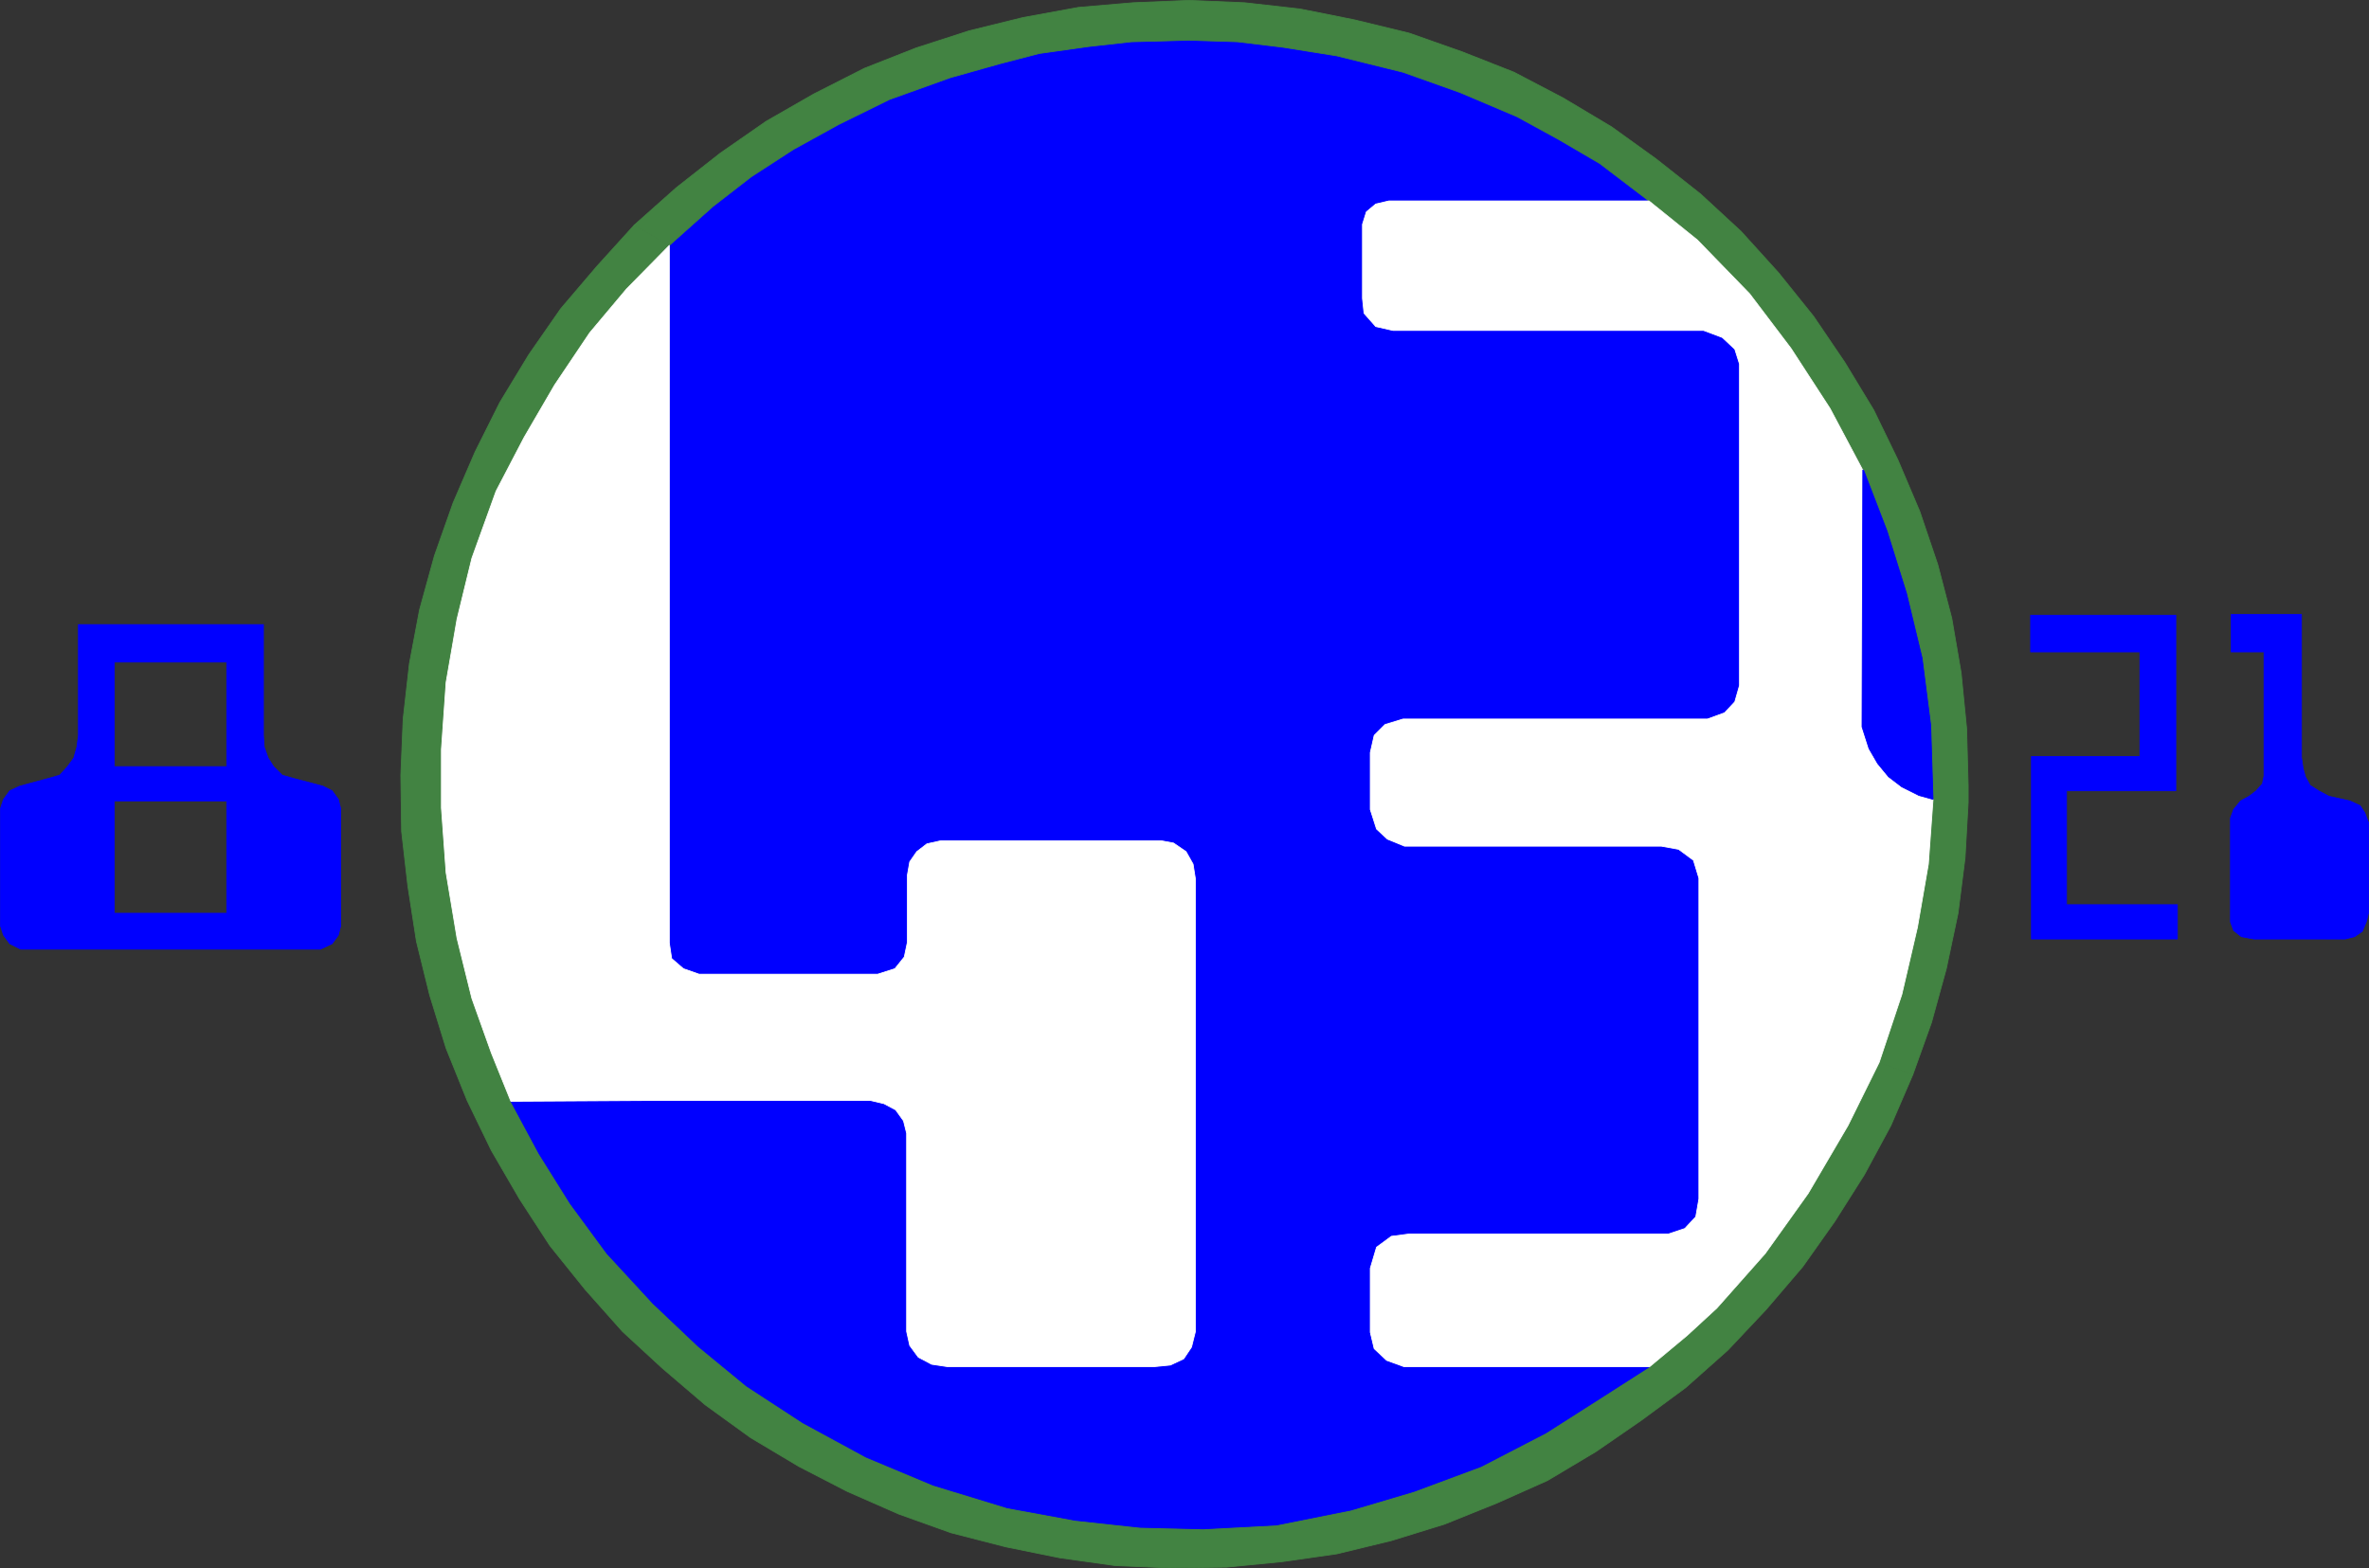 <?xml version="1.0" encoding="UTF-8" standalone="no"?>
<svg
   version="1.0"
   width="129.766mm"
   height="85.922mm"
   id="svg18"
   sodipodi:docname="Optical.wmf"
   xmlns:inkscape="http://www.inkscape.org/namespaces/inkscape"
   xmlns:sodipodi="http://sodipodi.sourceforge.net/DTD/sodipodi-0.dtd"
   xmlns="http://www.w3.org/2000/svg"
   xmlns:svg="http://www.w3.org/2000/svg">
  <rect width="100%" height="100%" fill="#333333" stroke="none"/>
  <sodipodi:namedview
     id="namedview18"
     pagecolor="#ffffff"
     bordercolor="#000000"
     borderopacity="0.25"
     inkscape:showpageshadow="2"
     inkscape:pageopacity="0.0"
     inkscape:pagecheckerboard="0"
     inkscape:deskcolor="#d1d1d1"
     inkscape:document-units="mm" />
  <defs
     id="defs1">
    <pattern
       id="WMFhbasepattern"
       patternUnits="userSpaceOnUse"
       width="6"
       height="6"
       x="0"
       y="0" />
  </defs>
  <path
     style="fill:#428342;fill-opacity:1;fill-rule:evenodd;stroke:none"
     d="m 388.89,219.969 -6.302,13.087 -8.242,14.056 -8.888,12.44 -10.019,11.309 -6.141,5.655 -7.757,6.463 -10.342,6.624 -11.15,7.109 -13.413,6.947 -13.898,5.17 -13.09,3.878 -15.352,3.07 -15.19,0.808 -13.09,-0.323 -13.413,-1.454 -14.059,-2.585 -15.352,-4.685 -13.898,-5.816 -13.09,-7.109 -11.635,-7.593 -10.019,-8.24 -9.373,-8.886 -9.534,-10.34 -7.595,-10.34 -6.464,-10.34 -5.818,-10.825 -4.04,-10.017 -4.04,-11.309 -3.07,-12.44 -2.262,-13.571 -0.97,-13.41 v -12.117 l 0.97,-13.894 2.262,-13.087 3.07,-12.602 5.01,-13.894 5.818,-11.148 6.302,-10.825 7.272,-10.825 7.595,-9.048 8.888,-9.048 -7.272,-4.201 -7.757,8.563 -7.434,8.724 -6.626,9.532 -5.979,9.855 -5.171,10.34 -4.525,10.502 -3.878,10.986 -3.07,11.148 -2.101,11.148 -1.293,11.471 -0.485,11.633 0.162,11.633 1.293,11.309 1.778,11.471 2.747,11.148 3.394,10.986 4.363,10.825 5.01,10.34 5.818,10.017 6.302,9.694 7.272,9.048 7.757,8.724 8.242,7.593 8.888,7.593 9.373,6.786 10.019,5.978 10.019,5.17 10.666,4.685 10.827,3.878 11.312,2.908 11.15,2.262 11.474,1.616 11.474,0.485 11.635,-0.162 11.474,-1.131 11.312,-1.616 11.312,-2.747 10.989,-3.393 10.827,-4.362 10.504,-4.685 10.019,-5.978 9.373,-6.463 9.211,-6.786 8.726,-7.755 7.918,-8.401 7.595,-8.886 6.626,-9.371 6.141,-9.694 5.494,-10.179 4.525,-10.502 -6.949,-2.585 v 0 z"
     id="path1" />
  <path
     style="fill:none;stroke:#428342;stroke-width:0.162px;stroke-linecap:round;stroke-linejoin:round;stroke-miterlimit:4;stroke-dasharray:none;stroke-opacity:1"
     d="m 388.89,219.969 -6.302,13.087 -8.242,14.056 -8.888,12.44 -10.019,11.309 -6.141,5.655 -7.757,6.463 -10.342,6.624 -11.15,7.109 -13.413,6.947 -13.898,5.17 -13.09,3.878 -15.352,3.07 -15.19,0.808 -13.09,-0.323 -13.413,-1.454 -14.059,-2.585 -15.352,-4.685 -13.898,-5.816 -13.09,-7.109 -11.635,-7.593 -10.019,-8.24 -9.373,-8.886 -9.534,-10.34 -7.595,-10.34 -6.464,-10.34 -5.818,-10.825 -4.04,-10.017 -4.04,-11.309 -3.07,-12.44 -2.262,-13.571 -0.97,-13.41 v -12.117 l 0.97,-13.894 2.262,-13.087 3.07,-12.602 5.01,-13.894 5.818,-11.148 6.302,-10.825 7.272,-10.825 7.595,-9.048 8.888,-9.048 -7.272,-4.201 -7.757,8.563 -7.434,8.724 -6.626,9.532 -5.979,9.855 -5.171,10.34 -4.525,10.502 -3.878,10.986 -3.07,11.148 -2.101,11.148 -1.293,11.471 -0.485,11.633 0.162,11.633 1.293,11.309 1.778,11.471 2.747,11.148 3.394,10.986 4.363,10.825 5.01,10.34 5.818,10.017 6.302,9.694 7.272,9.048 7.757,8.724 8.242,7.593 8.888,7.593 9.373,6.786 10.019,5.978 10.019,5.17 10.666,4.685 10.827,3.878 11.312,2.908 11.15,2.262 11.474,1.616 11.474,0.485 11.635,-0.162 11.474,-1.131 11.312,-1.616 11.312,-2.747 10.989,-3.393 10.827,-4.362 10.504,-4.685 10.019,-5.978 9.373,-6.463 9.211,-6.786 8.726,-7.755 7.918,-8.401 7.595,-8.886 6.626,-9.371 6.141,-9.694 5.494,-10.179 4.525,-10.502 -6.949,-2.585 v 0"
     id="path2" />
  <path
     style="fill:#0000ff;fill-opacity:1;fill-rule:evenodd;stroke:none"
     d="m 341.541,282.979 h -50.904 l -3.555,-1.293 -2.586,-2.423 -0.808,-3.393 v -13.248 l 1.293,-4.362 3.07,-2.262 3.717,-0.485 h 53.651 l 3.394,-1.131 2.262,-2.423 0.646,-3.716 v -66.403 l -1.131,-3.716 -3.07,-2.262 -3.555,-0.646 h -53.166 l -3.555,-1.454 -2.262,-2.1 -1.293,-4.039 v -11.794 l 0.808,-3.554 2.262,-2.262 3.717,-1.131 h 63.024 l 3.555,-1.293 2.101,-2.262 0.97,-3.393 V 75.369 l -0.97,-3.07 -2.586,-2.423 -3.878,-1.454 h -64.317 l -3.555,-0.808 -2.424,-2.747 -0.323,-3.07 V 46.45 l 0.808,-2.585 1.939,-1.616 2.747,-0.646 h 53.813 l -10.181,-7.755 -8.565,-5.008 -8.565,-4.685 -11.797,-5.008 -11.797,-4.201 -13.736,-3.393 -11.15,-1.777 -9.373,-1.131 -10.019,-0.323 -11.958,0.323 -8.726,0.969 -10.342,1.454 -8.08,2.1 -10.342,2.908 -12.605,4.524 -10.504,5.17 -9.373,5.17 -8.726,5.655 -7.918,6.139 -9.05,8.078 V 195.25 l 0.485,3.231 2.424,2.1 3.232,1.131 h 37.006 l 3.555,-1.131 1.939,-2.423 0.646,-3.07 v -13.894 l 0.485,-2.747 1.454,-2.1 2.101,-1.616 2.909,-0.646 h 45.571 l 2.586,0.485 2.586,1.777 1.454,2.585 0.485,3.07 v 93.707 l -0.808,3.231 -1.616,2.423 -2.747,1.293 -3.232,0.323 h -42.986 l -3.232,-0.485 -2.747,-1.454 -1.778,-2.423 -0.646,-2.908 v -41.037 l -0.646,-2.585 -1.616,-2.262 -2.424,-1.293 -2.747,-0.646 h -46.864 l -27.634,0.162 5.818,10.825 6.464,10.34 7.595,10.34 9.534,10.34 9.373,8.886 10.019,8.24 11.635,7.593 13.09,7.109 13.898,5.816 15.352,4.685 14.059,2.585 13.413,1.454 13.09,0.323 15.19,-0.808 15.352,-3.07 13.09,-3.878 13.898,-5.17 13.413,-6.947 11.15,-7.109 z"
     id="path3" />
  <path
     style="fill:none;stroke:#0000ff;stroke-width:0.162px;stroke-linecap:round;stroke-linejoin:round;stroke-miterlimit:4;stroke-dasharray:none;stroke-opacity:1"
     d="m 341.541,282.979 h -50.904 l -3.555,-1.293 -2.586,-2.423 -0.808,-3.393 v -13.248 l 1.293,-4.362 3.07,-2.262 3.717,-0.485 h 53.651 l 3.394,-1.131 2.262,-2.423 0.646,-3.716 v -66.403 l -1.131,-3.716 -3.07,-2.262 -3.555,-0.646 h -53.166 l -3.555,-1.454 -2.262,-2.1 -1.293,-4.039 v -11.794 l 0.808,-3.554 2.262,-2.262 3.717,-1.131 h 63.024 l 3.555,-1.293 2.101,-2.262 0.97,-3.393 V 75.369 l -0.97,-3.07 -2.586,-2.423 -3.878,-1.454 h -64.317 l -3.555,-0.808 -2.424,-2.747 -0.323,-3.07 V 46.45 l 0.808,-2.585 1.939,-1.616 2.747,-0.646 h 53.813 l -10.181,-7.755 -8.565,-5.008 -8.565,-4.685 -11.797,-5.008 -11.797,-4.201 -13.736,-3.393 -11.15,-1.777 -9.373,-1.131 -10.019,-0.323 -11.958,0.323 -8.726,0.969 -10.342,1.454 -8.08,2.1 -10.342,2.908 -12.605,4.524 -10.504,5.17 -9.373,5.17 -8.726,5.655 -7.918,6.139 -9.05,8.078 V 195.25 l 0.485,3.231 2.424,2.1 3.232,1.131 h 37.006 l 3.555,-1.131 1.939,-2.423 0.646,-3.07 v -13.894 l 0.485,-2.747 1.454,-2.1 2.101,-1.616 2.909,-0.646 h 45.571 l 2.586,0.485 2.586,1.777 1.454,2.585 0.485,3.07 v 93.707 l -0.808,3.231 -1.616,2.423 -2.747,1.293 -3.232,0.323 h -42.986 l -3.232,-0.485 -2.747,-1.454 -1.778,-2.423 -0.646,-2.908 v -41.037 l -0.646,-2.585 -1.616,-2.262 -2.424,-1.293 -2.747,-0.646 h -46.864 l -27.634,0.162 5.818,10.825 6.464,10.34 7.595,10.34 9.534,10.34 9.373,8.886 10.019,8.24 11.635,7.593 13.09,7.109 13.898,5.816 15.352,4.685 14.059,2.585 13.413,1.454 13.09,0.323 15.19,-0.808 15.352,-3.07 13.09,-3.878 13.898,-5.17 13.413,-6.947 11.15,-7.109 10.342,-6.624 v 0"
     id="path4" />
  <path
     style="fill:#428342;fill-opacity:1;fill-rule:evenodd;stroke:none"
     d="m 385.658,97.342 5.01,12.602 4.04,12.925 3.232,13.41 1.778,13.894 0.485,15.349 -0.97,13.41 -2.262,13.087 -3.232,13.894 -4.686,14.056 6.949,2.585 3.878,-10.825 3.07,-11.148 2.424,-11.471 1.454,-11.471 0.646,-11.471 v -3.554 l -0.323,-11.794 -1.131,-11.471 -1.939,-11.309 -2.909,-11.148 -3.717,-10.986 -4.525,-10.663 -5.01,-10.34 -5.979,-9.855 -6.464,-9.532 -7.272,-9.048 -7.757,-8.563 -8.403,-7.755 -9.211,-7.27 -9.211,-6.624 L 323.604,20.276 313.423,14.945 302.757,10.744 291.768,6.866 280.456,4.12 269.144,1.858 257.671,0.565 246.197,0.081 234.562,0.565 223.25,1.535 l -11.474,2.1 -11.15,2.747 -10.989,3.554 -10.666,4.201 -10.504,5.332 -9.858,5.655 -9.534,6.624 -9.05,7.109 -8.726,7.755 7.272,4.201 9.05,-8.078 7.918,-6.139 8.726,-5.655 9.373,-5.17 10.504,-5.17 12.605,-4.524 10.342,-2.908 8.08,-2.1 10.342,-1.454 8.726,-0.969 11.958,-0.323 10.019,0.323 9.373,1.131 11.15,1.777 13.736,3.393 11.797,4.201 11.797,5.008 8.565,4.685 8.565,5.008 10.181,7.755 10.019,8.078 10.827,11.148 8.565,11.309 8.08,12.44 6.949,12.764 v 0 z"
     id="path5" />
  <path
     style="fill:none;stroke:#428342;stroke-width:0.162px;stroke-linecap:round;stroke-linejoin:round;stroke-miterlimit:4;stroke-dasharray:none;stroke-opacity:1"
     d="m 385.658,97.342 5.01,12.602 4.04,12.925 3.232,13.41 1.778,13.894 0.485,15.349 -0.97,13.41 -2.262,13.087 -3.232,13.894 -4.686,14.056 6.949,2.585 3.878,-10.825 3.07,-11.148 2.424,-11.471 1.454,-11.471 0.646,-11.471 v -3.554 l -0.323,-11.794 -1.131,-11.471 -1.939,-11.309 -2.909,-11.148 -3.717,-10.986 -4.525,-10.663 -5.01,-10.34 -5.979,-9.855 -6.464,-9.532 -7.272,-9.048 -7.757,-8.563 -8.403,-7.755 -9.211,-7.27 -9.211,-6.624 L 323.604,20.276 313.423,14.945 302.757,10.744 291.768,6.866 280.456,4.12 269.144,1.858 257.671,0.565 246.197,0.081 234.562,0.565 223.25,1.535 l -11.474,2.1 -11.15,2.747 -10.989,3.554 -10.666,4.201 -10.504,5.332 -9.858,5.655 -9.534,6.624 -9.05,7.109 -8.726,7.755 7.272,4.201 9.05,-8.078 7.918,-6.139 8.726,-5.655 9.373,-5.17 10.504,-5.17 12.605,-4.524 10.342,-2.908 8.08,-2.1 10.342,-1.454 8.726,-0.969 11.958,-0.323 10.019,0.323 9.373,1.131 11.15,1.777 13.736,3.393 11.797,4.201 11.797,5.008 8.565,4.685 8.565,5.008 10.181,7.755 10.019,8.078 10.827,11.148 8.565,11.309 8.08,12.44 6.949,12.764 v 0"
     id="path6" />
  <path
     style="fill:#ffffff;fill-opacity:1;fill-rule:evenodd;stroke:none"
     d="M 385.658,97.342 378.871,84.579 370.791,72.138 362.226,60.829 351.399,49.681 341.38,41.603 h -53.813 l -2.747,0.646 -1.939,1.616 -0.808,2.585 v 15.349 l 0.323,3.07 2.424,2.747 3.555,0.808 h 64.317 l 3.878,1.454 2.586,2.423 0.97,3.07 v 66.564 l -0.97,3.393 -2.101,2.262 -3.555,1.293 h -63.024 l -3.717,1.131 -2.262,2.262 -0.808,3.554 v 11.794 l 1.293,4.039 2.262,2.1 3.555,1.454 h 53.166 l 3.555,0.646 3.07,2.262 1.131,3.716 v 66.403 l -0.646,3.716 -2.262,2.423 -3.394,1.131 h -53.651 l -3.717,0.485 -3.07,2.262 -1.293,4.362 v 13.248 l 0.808,3.393 2.586,2.423 3.555,1.293 h 50.904 l 7.757,-6.463 6.141,-5.655 10.019,-11.309 8.888,-12.44 8.242,-14.056 6.464,-13.087 4.686,-14.056 3.232,-13.894 2.262,-13.087 0.97,-13.41 -2.909,-0.808 -3.555,-1.777 -2.747,-2.1 -2.262,-2.747 -1.778,-3.07 -1.454,-4.524 0.323,-53.154 v 0 z"
     id="path7" />
  <path
     style="fill:none;stroke:#ffffff;stroke-width:0.162px;stroke-linecap:round;stroke-linejoin:round;stroke-miterlimit:4;stroke-dasharray:none;stroke-opacity:1"
     d="M 385.658,97.342 378.871,84.579 370.791,72.138 362.226,60.829 351.399,49.681 341.38,41.603 h -53.813 l -2.747,0.646 -1.939,1.616 -0.808,2.585 v 15.349 l 0.323,3.07 2.424,2.747 3.555,0.808 h 64.317 l 3.878,1.454 2.586,2.423 0.97,3.07 v 66.564 l -0.97,3.393 -2.101,2.262 -3.555,1.293 h -63.024 l -3.717,1.131 -2.262,2.262 -0.808,3.554 v 11.794 l 1.293,4.039 2.262,2.1 3.555,1.454 h 53.166 l 3.555,0.646 3.07,2.262 1.131,3.716 v 66.403 l -0.646,3.716 -2.262,2.423 -3.394,1.131 h -53.651 l -3.717,0.485 -3.07,2.262 -1.293,4.362 v 13.248 l 0.808,3.393 2.586,2.423 3.555,1.293 h 50.904 l 7.757,-6.463 6.141,-5.655 10.019,-11.309 8.888,-12.44 8.242,-14.056 6.464,-13.087 4.686,-14.056 3.232,-13.894 2.262,-13.087 0.97,-13.41 -2.909,-0.808 -3.555,-1.777 -2.747,-2.1 -2.262,-2.747 -1.778,-3.07 -1.454,-4.524 0.323,-53.154 v 0"
     id="path8" />
  <path
     style="fill:#ffffff;fill-opacity:1;fill-rule:evenodd;stroke:none"
     d="m 138.572,50.812 -8.888,9.048 -7.595,9.048 -7.272,10.825 -6.302,10.825 -5.818,11.148 -5.01,13.894 -3.07,12.602 -2.262,13.087 -0.97,13.894 v 12.117 l 0.97,13.41 2.262,13.571 3.07,12.44 4.04,11.309 4.04,10.017 27.634,-0.162 h 46.864 l 2.747,0.646 2.424,1.293 1.616,2.262 0.646,2.585 v 41.037 l 0.646,2.908 1.778,2.423 2.747,1.454 3.232,0.485 h 42.986 l 3.232,-0.323 2.747,-1.293 1.616,-2.423 0.808,-3.231 v -93.707 l -0.485,-3.07 -1.454,-2.585 -2.586,-1.777 -2.586,-0.485 h -45.571 l -2.909,0.646 -2.101,1.616 -1.454,2.1 -0.485,2.747 v 13.894 l -0.646,3.07 -1.939,2.423 -3.555,1.131 h -37.006 l -3.232,-1.131 -2.424,-2.1 -0.485,-3.231 V 50.812 Z"
     id="path9" />
  <path
     style="fill:none;stroke:#ffffff;stroke-width:0.162px;stroke-linecap:round;stroke-linejoin:round;stroke-miterlimit:4;stroke-dasharray:none;stroke-opacity:1"
     d="m 138.572,50.812 -8.888,9.048 -7.595,9.048 -7.272,10.825 -6.302,10.825 -5.818,11.148 -5.01,13.894 -3.07,12.602 -2.262,13.087 -0.97,13.894 v 12.117 l 0.97,13.41 2.262,13.571 3.07,12.44 4.04,11.309 4.04,10.017 27.634,-0.162 h 46.864 l 2.747,0.646 2.424,1.293 1.616,2.262 0.646,2.585 v 41.037 l 0.646,2.908 1.778,2.423 2.747,1.454 3.232,0.485 h 42.986 l 3.232,-0.323 2.747,-1.293 1.616,-2.423 0.808,-3.231 v -93.707 l -0.485,-3.07 -1.454,-2.585 -2.586,-1.777 -2.586,-0.485 h -45.571 l -2.909,0.646 -2.101,1.616 -1.454,2.1 -0.485,2.747 v 13.894 l -0.646,3.07 -1.939,2.423 -3.555,1.131 h -37.006 l -3.232,-1.131 -2.424,-2.1 -0.485,-3.231 v -144.438 0"
     id="path10" />
  <path
     style="fill:#0000ff;fill-opacity:1;fill-rule:evenodd;stroke:none"
     d="m 68.761,195.411 1.293,-1.777 0.485,-1.939 v -24.235 l -0.485,-1.939 -1.293,-1.777 -1.939,-0.969 -6.141,-1.616 -2.262,-0.646 -1.778,-1.777 -1.131,-1.777 -0.808,-2.262 -0.162,-2.423 V 129.332 H 16.241 l 7.434,7.755 h 23.27 v 21.65 H 23.674 v 7.109 h 23.27 v 23.265 H 23.674 v -23.265 -7.109 -21.65 l -7.434,-7.755 v 22.942 l -0.323,2.423 -0.646,2.262 -1.293,1.777 -1.616,1.777 -2.262,0.646 -5.979,1.616 -2.101,0.969 -1.293,1.777 -0.646,1.939 v 24.235 l 0.646,1.939 1.293,1.777 2.262,1.131 H 66.337 Z"
     id="path11" />
  <path
     style="fill:none;stroke:#0000ff;stroke-width:0.162px;stroke-linecap:round;stroke-linejoin:round;stroke-miterlimit:4;stroke-dasharray:none;stroke-opacity:1"
     d="m 68.761,195.411 1.293,-1.777 0.485,-1.939 v -24.235 l -0.485,-1.939 -1.293,-1.777 -1.939,-0.969 -6.141,-1.616 -2.262,-0.646 -1.778,-1.777 -1.131,-1.777 -0.808,-2.262 -0.162,-2.423 V 129.332 H 16.241 l 7.434,7.755 h 23.27 v 21.65 H 23.674 v 7.109 h 23.27 v 23.265 H 23.674 v -23.265 -7.109 -21.65 l -7.434,-7.755 v 22.942 l -0.323,2.423 -0.646,2.262 -1.293,1.777 -1.616,1.777 -2.262,0.646 -5.979,1.616 -2.101,0.969 -1.293,1.777 -0.646,1.939 v 24.235 l 0.646,1.939 1.293,1.777 2.262,1.131 H 66.337 l 2.424,-1.131 v 0"
     id="path12" />
  <path
     style="fill:#0000ff;fill-opacity:1;fill-rule:evenodd;stroke:none"
     d="m 385.658,97.342 -0.162,53.154 1.454,4.524 1.778,3.07 2.262,2.747 2.747,2.1 3.555,1.777 2.909,0.808 -0.485,-15.349 -1.778,-13.894 -3.232,-13.41 -4.04,-12.925 -4.848,-12.602 v 0 z"
     id="path13" />
  <path
     style="fill:none;stroke:#0000ff;stroke-width:0.162px;stroke-linecap:round;stroke-linejoin:round;stroke-miterlimit:4;stroke-dasharray:none;stroke-opacity:1"
     d="m 385.658,97.342 -0.162,53.154 1.454,4.524 1.778,3.07 2.262,2.747 2.747,2.1 3.555,1.777 2.909,0.808 -0.485,-15.349 -1.778,-13.894 -3.232,-13.41 -4.04,-12.925 -4.848,-12.602 v 0"
     id="path14" />
  <path
     style="fill:#0000ff;fill-opacity:1;fill-rule:evenodd;stroke:none"
     d="m 461.933,134.986 h 6.787 v 23.265 2.423 l -0.323,1.616 -1.293,1.454 -1.454,1.131 -1.778,0.969 -1.454,1.777 -0.646,1.777 v 21.488 l 0.646,1.777 1.616,1.293 2.586,0.485 h 18.907 l 1.939,-0.485 1.616,-1.131 0.808,-1.939 0.485,-1.939 v -18.58 l -0.808,-2.1 -0.97,-1.454 -2.101,-0.969 -4.363,-0.969 -2.101,-1.131 -1.778,-1.131 -0.97,-1.777 -0.485,-1.777 -0.323,-2.262 v -29.566 h -14.544 z"
     id="path15" />
  <path
     style="fill:none;stroke:#0000ff;stroke-width:0.162px;stroke-linecap:round;stroke-linejoin:round;stroke-miterlimit:4;stroke-dasharray:none;stroke-opacity:1"
     d="m 461.933,134.986 h 6.787 v 23.265 2.423 l -0.323,1.616 -1.293,1.454 -1.454,1.131 -1.778,0.969 -1.454,1.777 -0.646,1.777 v 21.488 l 0.646,1.777 1.616,1.293 2.586,0.485 h 18.907 l 1.939,-0.485 1.616,-1.131 0.808,-1.939 0.485,-1.939 v -18.58 l -0.808,-2.1 -0.97,-1.454 -2.101,-0.969 -4.363,-0.969 -2.101,-1.131 -1.778,-1.131 -0.97,-1.777 -0.485,-1.777 -0.323,-2.262 v -29.566 h -14.544 v 7.755 0"
     id="path16" />
  <path
     style="fill:#0000ff;fill-opacity:1;fill-rule:evenodd;stroke:none"
     d="m 420.402,127.393 h 30.058 v 36.352 h -22.624 v 23.588 h 22.947 v 7.109 h -30.219 v -37.806 H 443.026 V 134.986 H 420.402 V 127.393 Z"
     id="path17" />
  <path
     style="fill:none;stroke:#0000ff;stroke-width:0.162px;stroke-linecap:round;stroke-linejoin:round;stroke-miterlimit:4;stroke-dasharray:none;stroke-opacity:1"
     d="m 420.402,127.393 h 30.058 v 36.352 h -22.624 v 23.588 h 22.947 v 7.109 h -30.219 v -37.806 h 22.462 v -21.65 h -22.624 v -7.593 0"
     id="path18" />
</svg>
